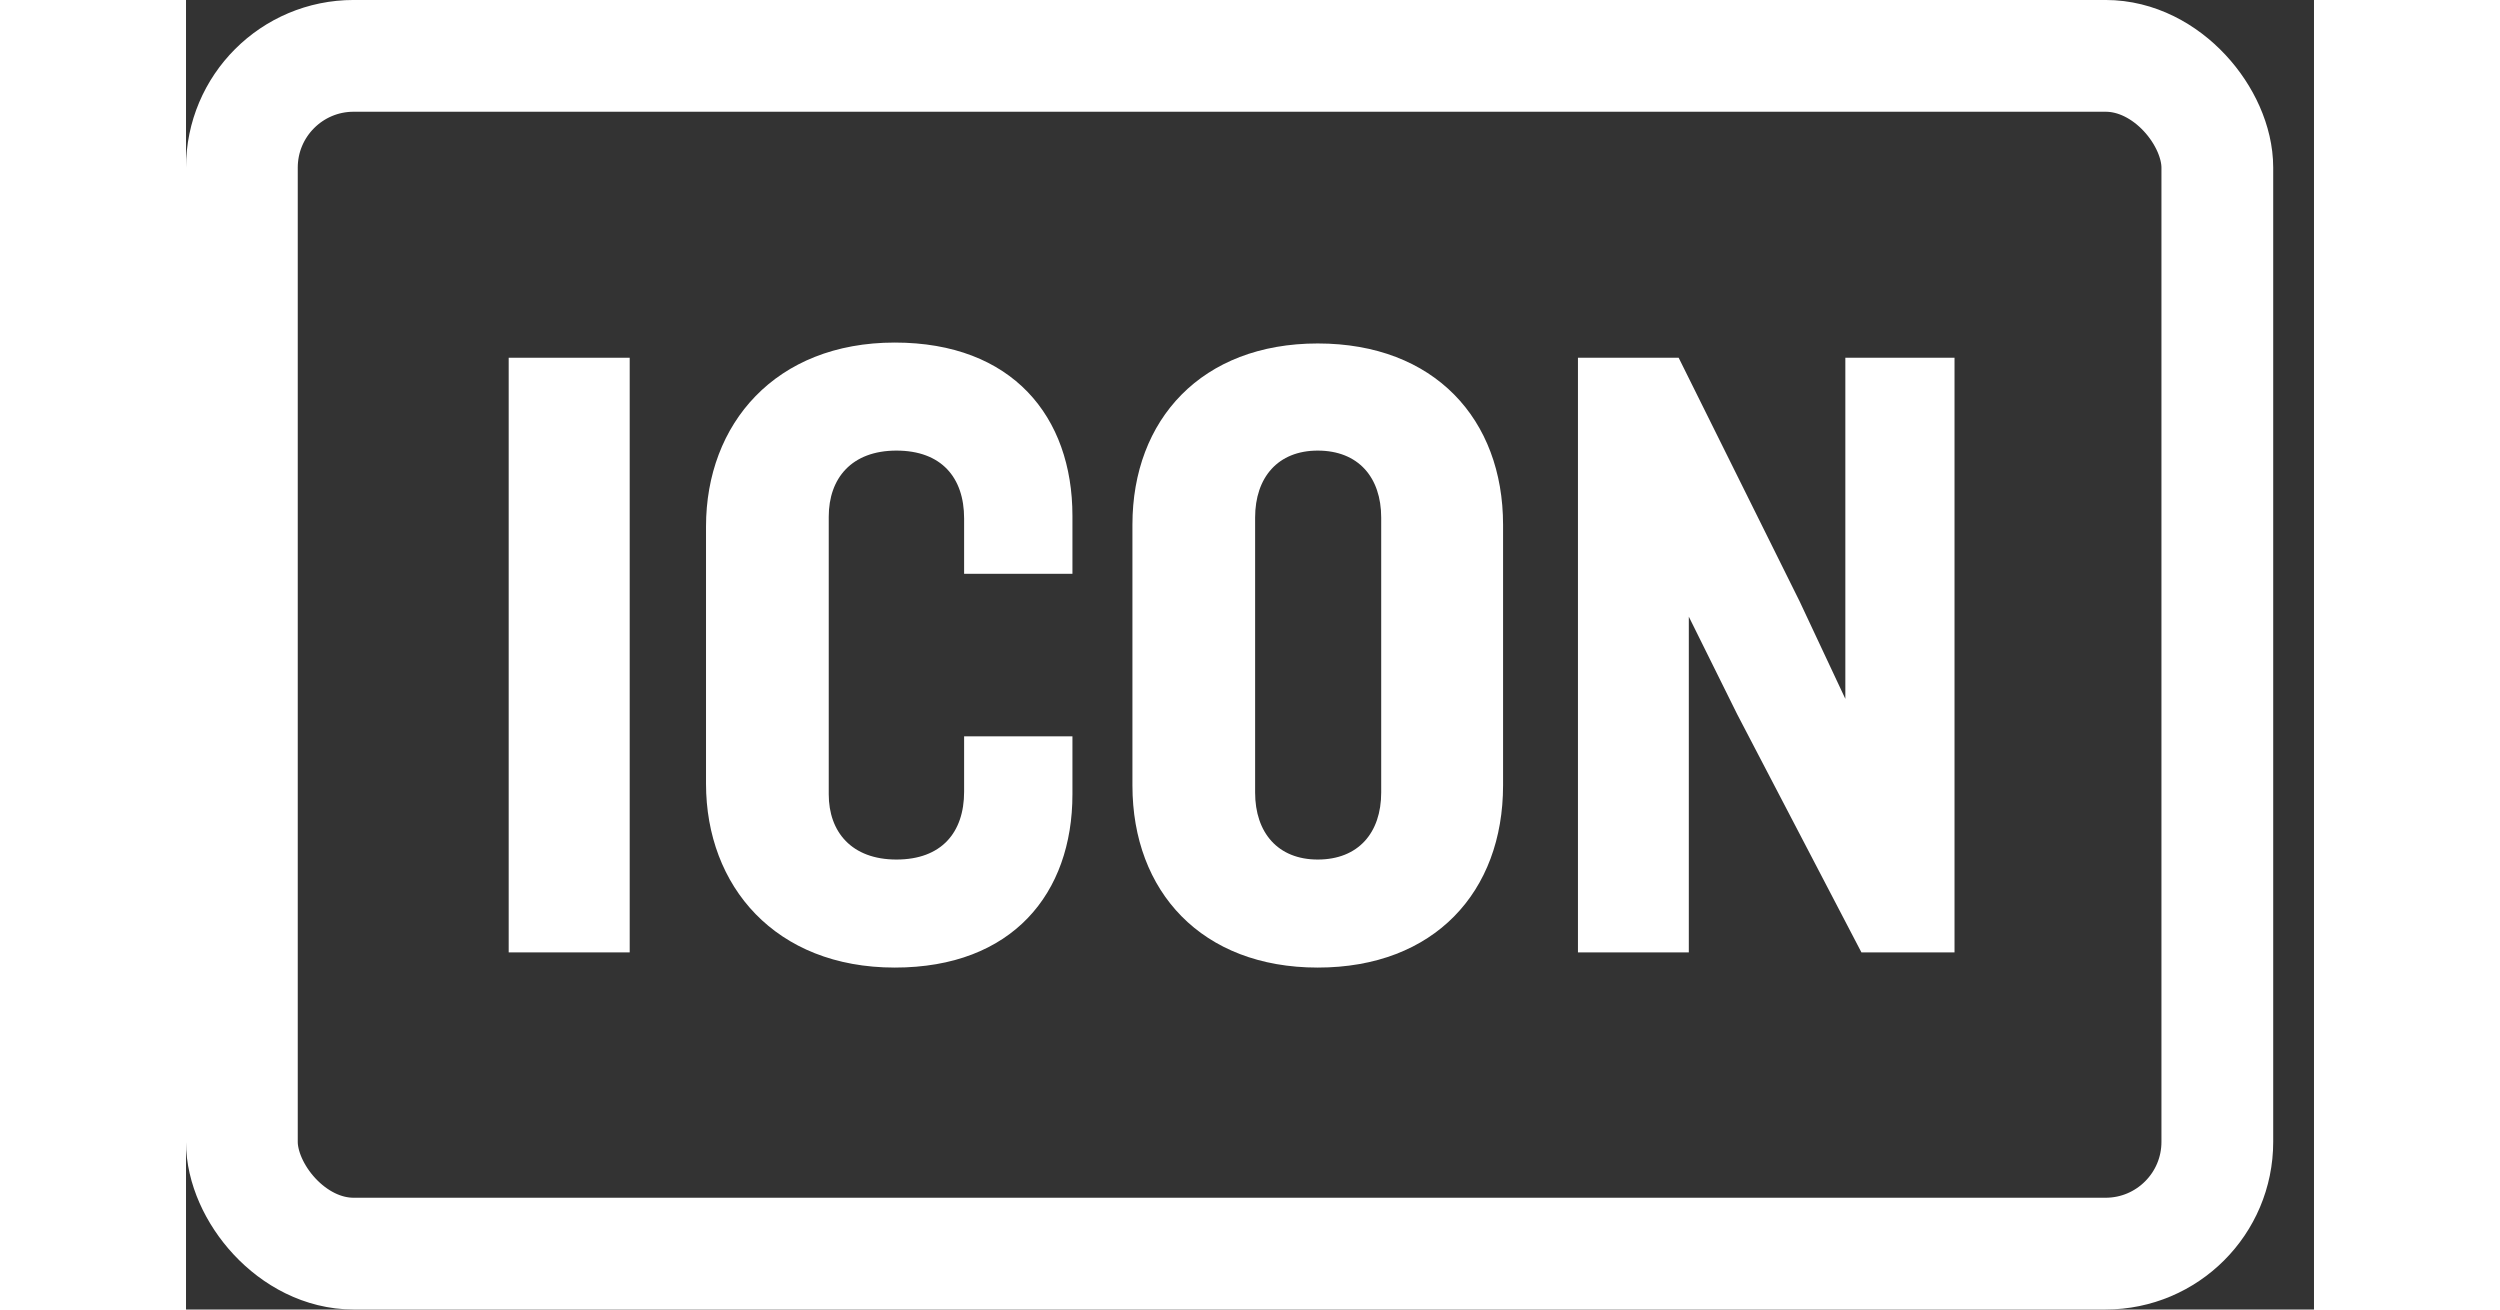 <svg width="42" height="22" viewBox="0 0 52 32" fill="none" xmlns="http://www.w3.org/2000/svg">
<rect x="0" y="0" width="52" height="32" fill="#333333" stroke="none"/>
<path d="M10.842 23.273V8.742H7.885V23.273H10.842Z" fill="white"/>
<path d="M21.661 19.411V17.993H19.014V19.346C19.014 20.349 18.456 21.004 17.36 21.004C16.264 21.004 15.706 20.328 15.706 19.411V12.626C15.706 11.688 16.264 11.011 17.36 11.011C18.456 11.011 19.014 11.666 19.014 12.669V14.022H21.661V12.604C21.661 10.182 20.193 8.371 17.319 8.371C14.403 8.371 12.707 10.357 12.707 12.866V19.149C12.707 21.658 14.403 23.644 17.319 23.644C20.193 23.644 21.661 21.833 21.661 19.411Z" fill="white"/>
<path d="M32.184 19.193V12.822C32.184 10.248 30.509 8.393 27.655 8.393C24.823 8.393 23.127 10.248 23.127 12.822V19.193C23.127 21.789 24.823 23.644 27.655 23.644C30.509 23.644 32.184 21.789 32.184 19.193ZM29.206 19.367C29.206 20.349 28.648 21.004 27.655 21.004C26.683 21.004 26.125 20.349 26.125 19.367V12.648C26.125 11.666 26.683 11.011 27.655 11.011C28.648 11.011 29.206 11.666 29.206 12.648V19.367Z" fill="white"/>
<path d="M43.216 23.273V8.742H40.548V17.077L39.432 14.698L36.475 8.742H34.014V23.273H36.723V15.069L37.902 17.448L40.941 23.273H43.216Z" fill="white"/>
<rect x="1.365" y="1.365" width="48.273" height="29.269" rx="2.731" stroke="white" stroke-width="2.731"/>
</svg>
